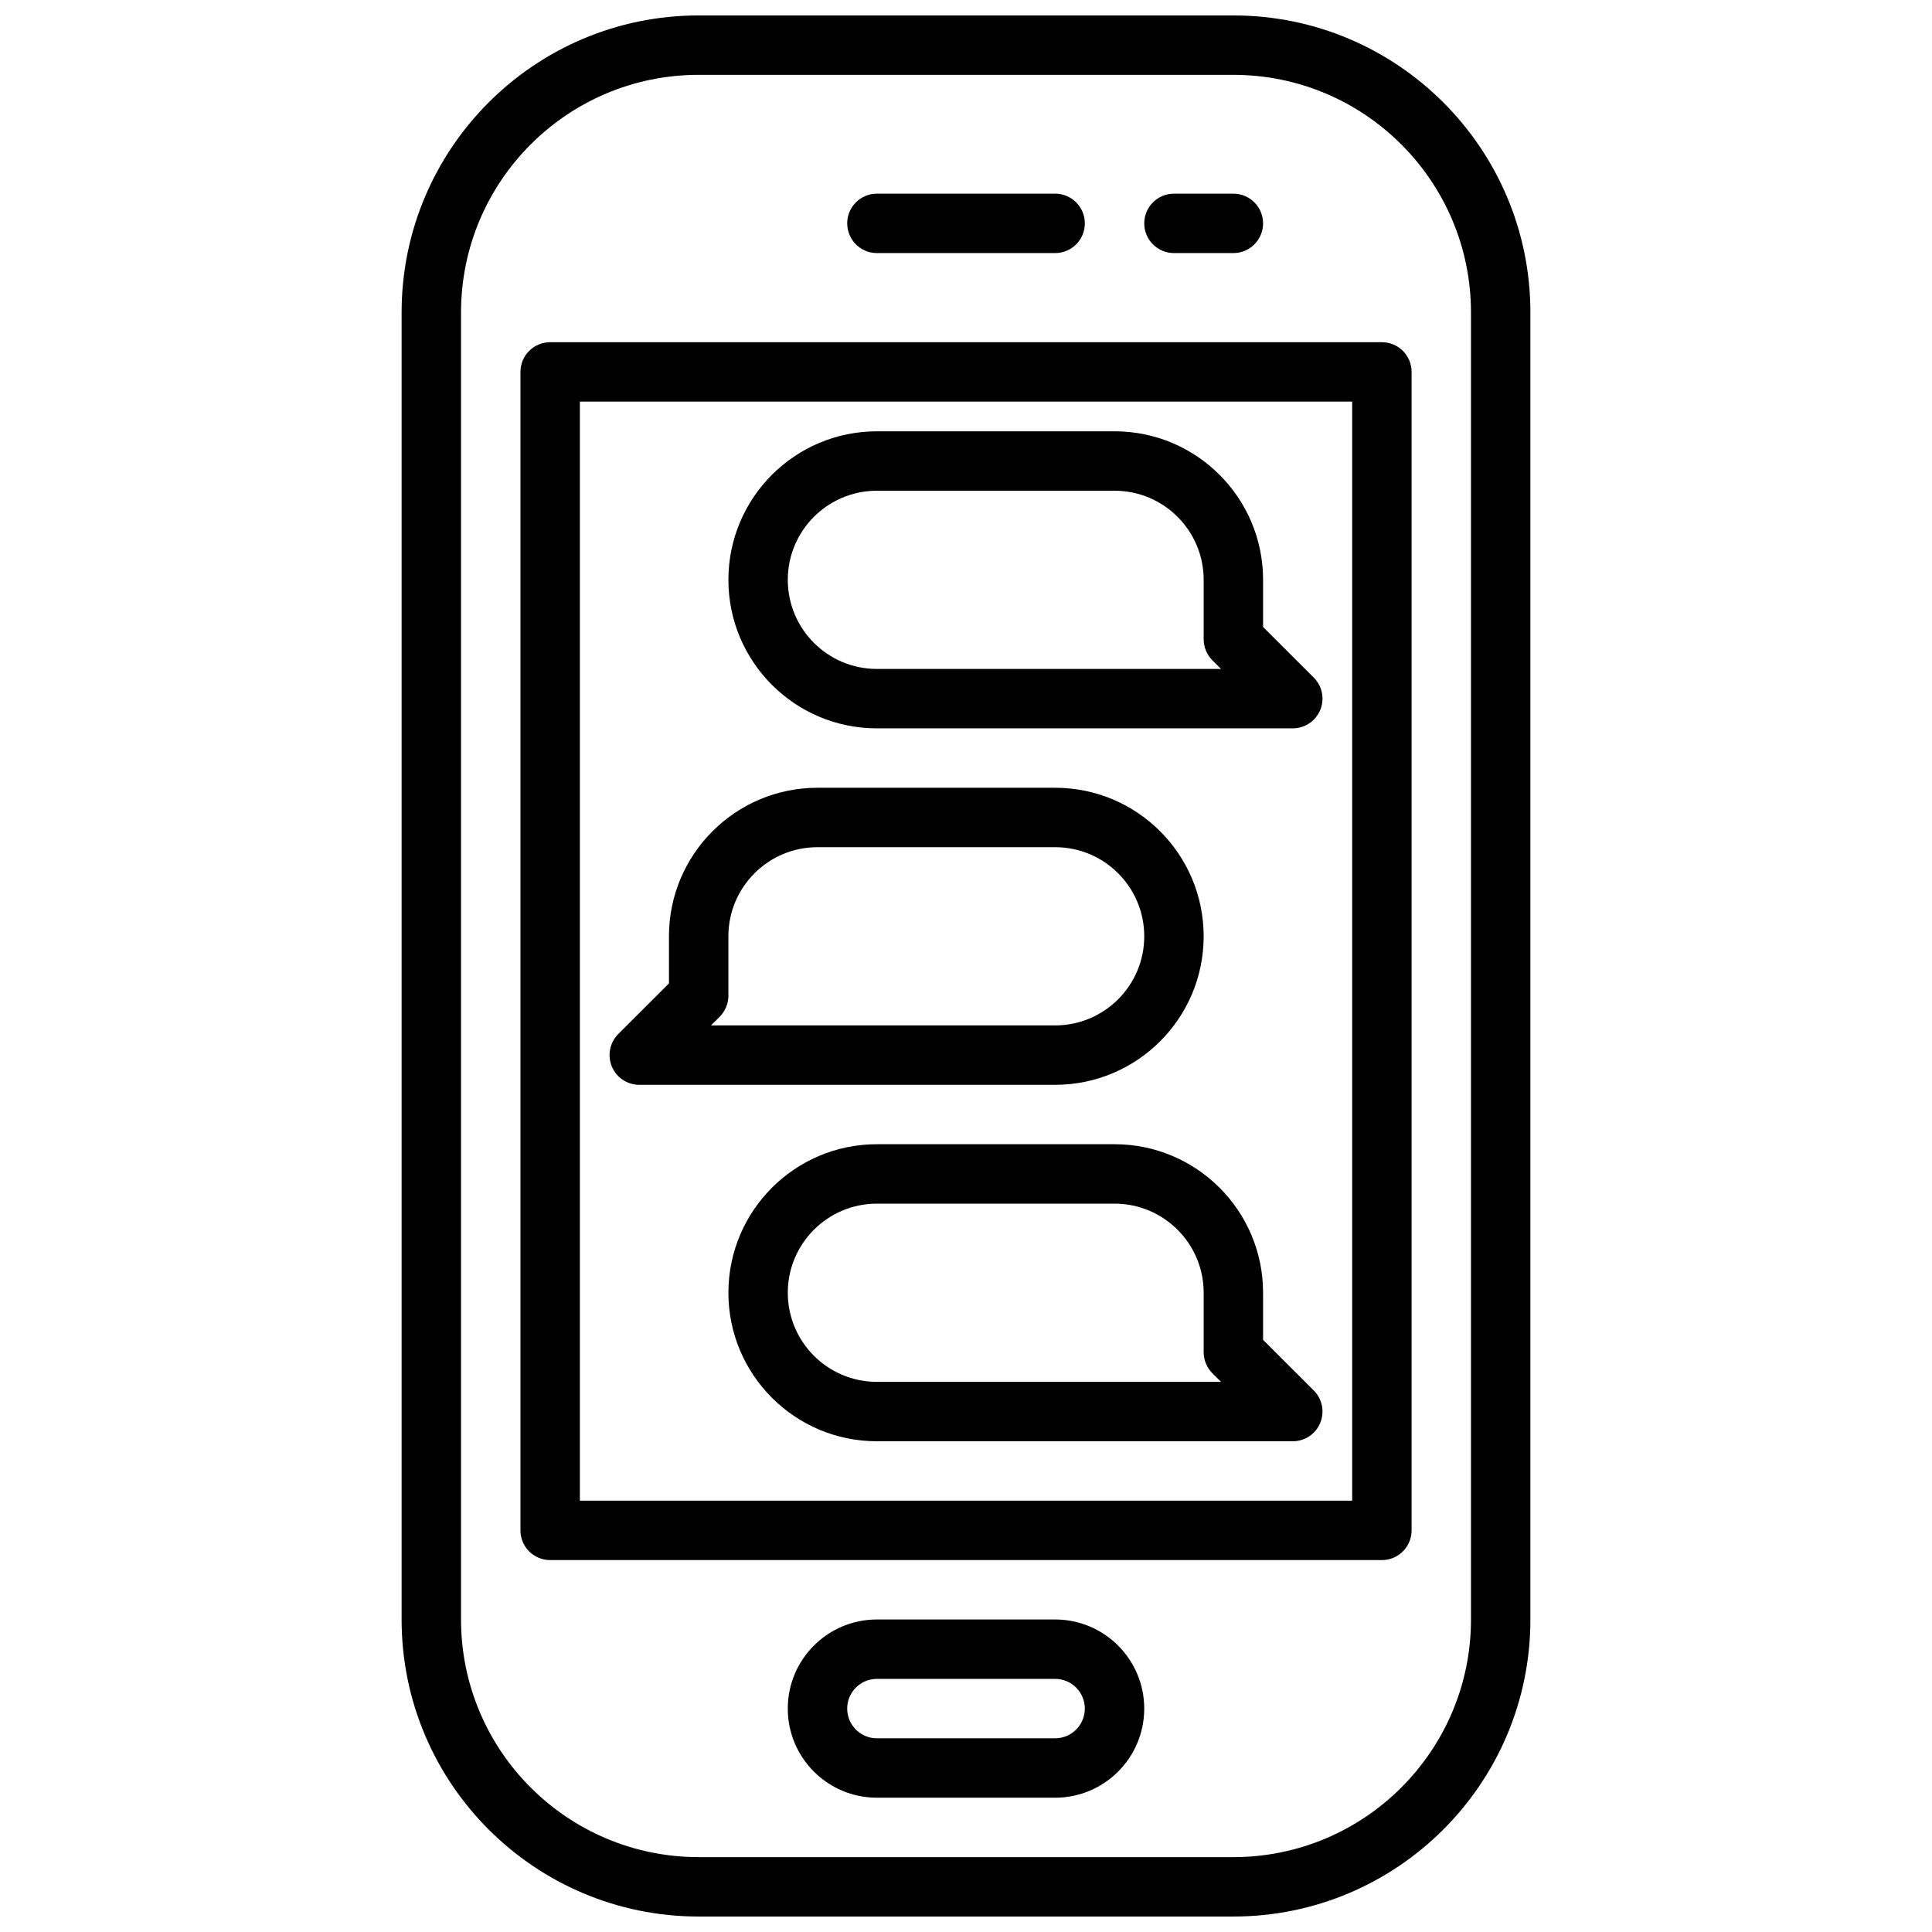 <?xml version="1.0" encoding="UTF-8"?>
<!-- Uploaded to: SVG Repo, www.svgrepo.com, Generator: SVG Repo Mixer Tools -->
<svg width="800px" height="800px" version="1.1" viewBox="144 144 512 512" xmlns="http://www.w3.org/2000/svg">
 <defs>
  <clipPath id="a">
   <path d="m250 148.09h300v503.81h-300z"/>
  </clipPath>
 </defs>
 <g clip-path="url(#a)">
  <path d="m250.43 573.18c0 43.453 35.266 78.719 78.719 78.719h141.7c43.453 0 78.719-35.266 78.719-78.719v-346.37c0-43.453-35.266-78.719-78.719-78.719h-141.7c-43.453 0-78.719 35.266-78.719 78.719zm15.746 0v-346.37c0-34.762 28.211-62.977 62.973-62.977h141.7c34.762 0 62.977 28.215 62.977 62.977v346.37c0 34.762-28.215 62.977-62.977 62.977h-141.7c-34.762 0-62.973-28.215-62.973-62.977zm157.44 47.23c13.039 0 23.617-10.578 23.617-23.613 0-13.039-10.578-23.617-23.617-23.617h-47.23c-13.035 0-23.617 10.578-23.617 23.617 0 13.035 10.582 23.613 23.617 23.613zm0-15.742h-47.23c-4.348 0-7.871-3.527-7.871-7.871 0-4.348 3.523-7.875 7.871-7.875h47.23c4.348 0 7.875 3.527 7.875 7.875 0 4.344-3.527 7.871-7.875 7.871zm-133.82-369.98c-4.344 0-7.871 3.523-7.871 7.871v307.01c0 4.348 3.527 7.871 7.871 7.871h220.42c4.344 0 7.871-3.523 7.871-7.871v-307.01c0-4.348-3.527-7.871-7.871-7.871zm7.875 15.742h204.67v291.27h-204.67zm78.719 275.52h110.21c3.18 0 6.062-1.918 7.273-4.863 1.215-2.93 0.551-6.328-1.699-8.582l-13.445-13.43v-12.484c0-21.727-17.633-39.359-39.359-39.359h-62.977c-21.727 0-39.359 17.633-39.359 39.359 0 21.727 17.633 39.359 39.359 39.359zm91.203-15.742h-91.203c-13.035 0-23.617-10.582-23.617-23.617s10.582-23.613 23.617-23.613h62.977c13.035 0 23.617 10.578 23.617 23.613v15.746c0 2.094 0.832 4.094 2.297 5.574zm-43.973-78.719h-110.21c-3.18 0-6.062-1.922-7.273-4.867-1.211-2.93-0.551-6.328 1.699-8.578l13.445-13.43v-12.488c0-21.727 17.633-39.359 39.359-39.359h62.977c21.727 0 39.363 17.633 39.363 39.359s-17.637 39.363-39.363 39.363zm-91.203-15.746h91.203c13.039 0 23.617-10.578 23.617-23.617 0-13.035-10.578-23.613-23.617-23.613h-62.977c-13.035 0-23.613 10.578-23.613 23.613v15.746c0 2.094-0.836 4.094-2.301 5.574zm43.973-78.719h110.21c3.18 0 6.062-1.922 7.273-4.867 1.215-2.926 0.551-6.328-1.699-8.578l-13.445-13.43v-12.484c0-21.73-17.633-39.363-39.359-39.363h-62.977c-21.727 0-39.359 17.633-39.359 39.363 0 21.727 17.633 39.359 39.359 39.359zm91.203-15.746h-91.203c-13.035 0-23.617-10.578-23.617-23.613 0-13.039 10.582-23.617 23.617-23.617h62.977c13.035 0 23.617 10.578 23.617 23.617v15.742c0 2.094 0.832 4.094 2.297 5.574zm-12.484-110.21h15.746c4.344 0 7.871-3.527 7.871-7.871 0-4.348-3.527-7.875-7.871-7.875h-15.746c-4.344 0-7.871 3.527-7.871 7.875 0 4.344 3.527 7.871 7.871 7.871zm-78.719 0h47.23c4.348 0 7.875-3.527 7.875-7.871 0-4.348-3.527-7.875-7.875-7.875h-47.23c-4.348 0-7.871 3.527-7.871 7.875 0 4.344 3.523 7.871 7.871 7.871z" fill-rule="evenodd"/>
 </g>
</svg>